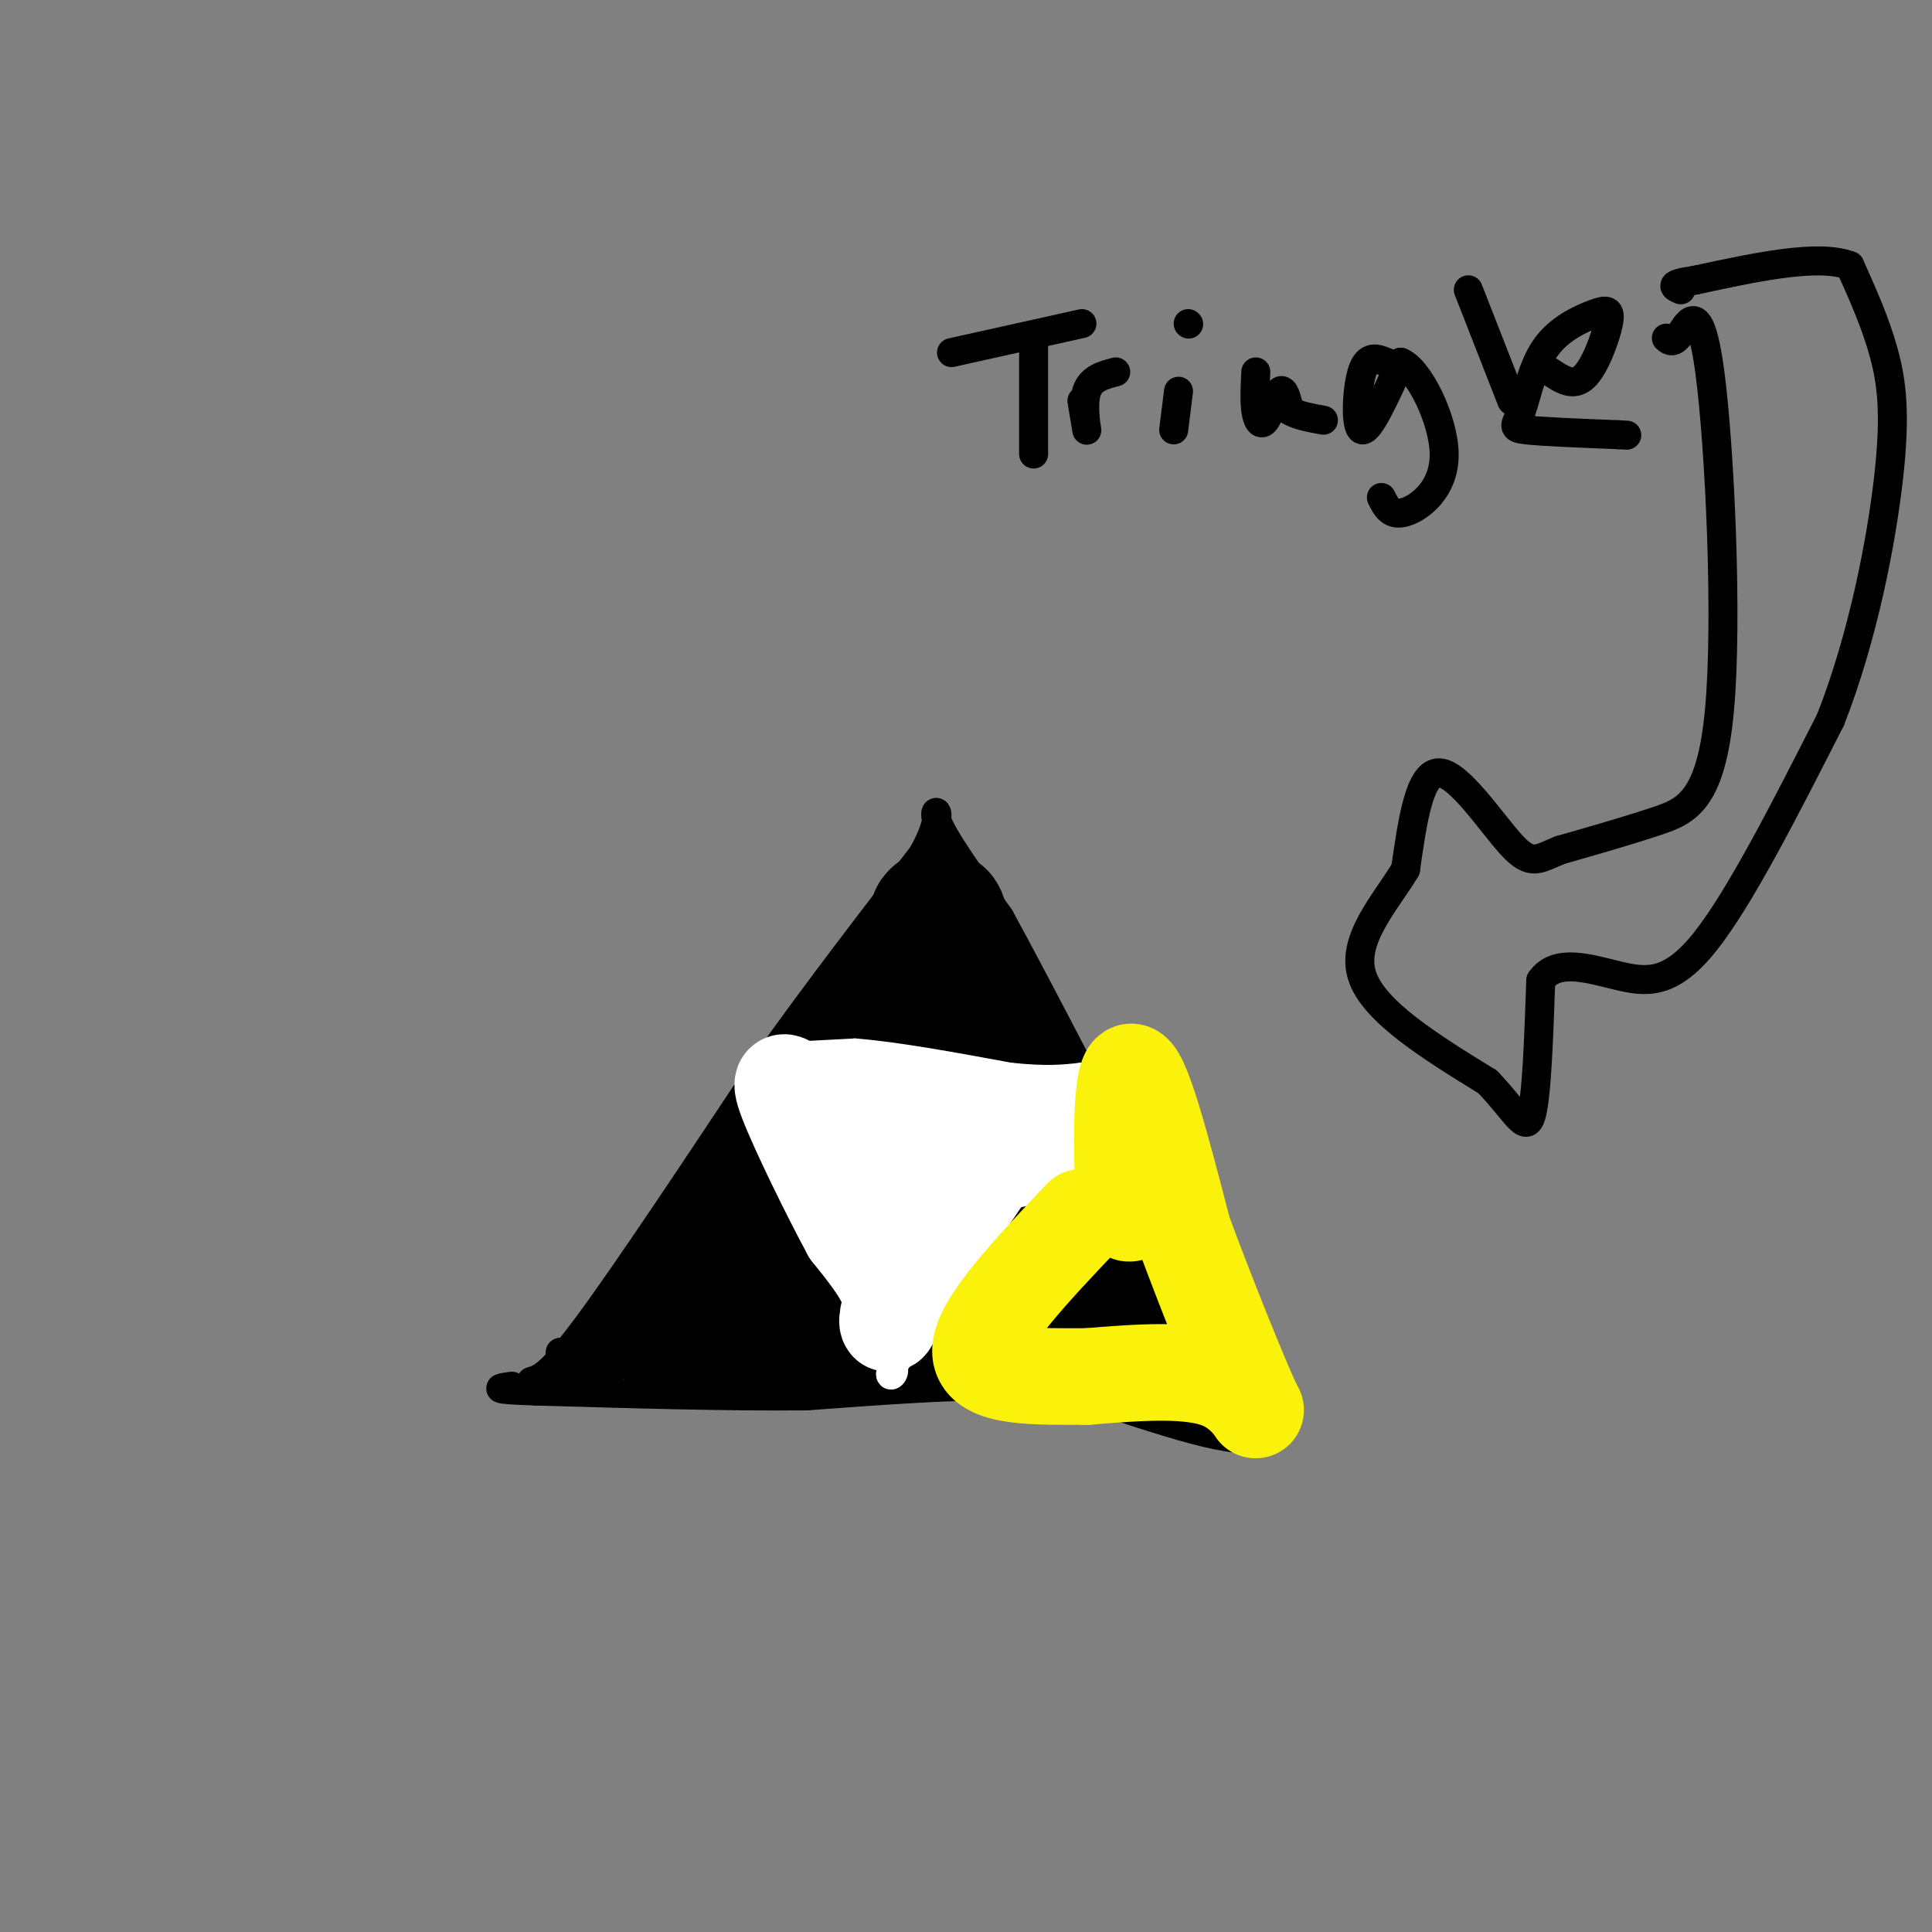 <svg viewBox='0 0 400 400' version='1.1' xmlns='http://www.w3.org/2000/svg' xmlns:xlink='http://www.w3.org/1999/xlink'><rect x="0" y="0" width="400" height="400" fill="#808080" stroke="none"/><g fill='none' stroke='rgb(0,0,0)' stroke-width='6' stroke-linecap='round' stroke-linejoin='round'><path d='M110,286c2.000,-0.583 4.000,-1.167 12,-12c8.000,-10.833 22.000,-31.917 36,-53'/><path d='M158,221c11.500,-16.167 22.250,-30.083 33,-44'/><path d='M191,177c5.222,-9.289 1.778,-10.511 3,-7c1.222,3.511 7.111,11.756 13,20'/><path d='M207,190c8.500,15.500 23.250,44.250 38,73'/><path d='M245,263c9.333,17.667 13.667,25.333 18,33'/><path d='M263,296c-2.333,4.667 -17.167,-0.167 -32,-5'/><path d='M231,291c-8.000,-1.756 -12.000,-3.644 -22,-4c-10.000,-0.356 -26.000,0.822 -42,2'/><path d='M167,289c-16.333,0.167 -36.167,-0.417 -56,-1'/><path d='M111,288c-10.167,-0.333 -7.583,-0.667 -5,-1'/></g>
<g fill='none' stroke='rgb(0,0,0)' stroke-width='28' stroke-linecap='round' stroke-linejoin='round'><path d='M184,239c-4.444,8.422 -8.889,16.844 -8,14c0.889,-2.844 7.111,-16.956 9,-22c1.889,-5.044 -0.556,-1.022 -3,3'/><path d='M182,234c-3.711,4.689 -11.489,14.911 -13,16c-1.511,1.089 3.244,-6.956 8,-15'/><path d='M177,235c3.000,-7.167 6.500,-17.583 10,-28'/><path d='M187,207c2.833,-7.000 4.917,-10.500 7,-14'/><path d='M194,193c1.089,-2.978 0.311,-3.422 0,-3c-0.311,0.422 -0.156,1.711 0,3'/><path d='M198,199c0.000,0.000 0.000,1.000 0,1'/><path d='M201,207c0.000,0.000 2.000,3.000 2,3'/><path d='M204,213c0.000,0.000 0.000,3.000 0,3'/><path d='M206,221c0.000,0.000 2.000,3.000 2,3'/><path d='M208,226c0.000,0.000 3.000,8.000 3,8'/><path d='M214,240c0.000,0.000 5.000,5.000 5,5'/><path d='M219,248c0.000,0.000 0.000,1.000 0,1'/><path d='M216,240c0.000,0.000 2.000,6.000 2,6'/><path d='M220,252c0.000,0.000 3.000,3.000 3,3'/><path d='M225,262c0.000,0.000 1.000,2.000 1,2'/><path d='M228,269c0.000,0.000 1.000,1.000 1,1'/><path d='M232,274c0.000,0.000 1.000,1.000 1,1'/><path d='M223,267c0.000,0.000 -14.000,0.000 -14,0'/><path d='M209,267c-0.667,0.500 4.667,1.750 10,3'/><path d='M219,270c2.756,1.222 4.644,2.778 2,2c-2.644,-0.778 -9.822,-3.889 -17,-7'/><path d='M204,265c-5.533,-0.200 -10.867,2.800 -11,4c-0.133,1.200 4.933,0.600 10,0'/><path d='M203,269c3.467,0.222 7.133,0.778 6,1c-1.133,0.222 -7.067,0.111 -13,0'/><path d='M196,270c-6.833,-0.167 -17.417,-0.583 -28,-1'/><path d='M168,269c-9.000,-0.167 -17.500,-0.083 -26,0'/><path d='M142,269c-1.289,-1.600 8.489,-5.600 14,-11c5.511,-5.400 6.756,-12.200 8,-19'/><path d='M164,239c4.756,-7.933 12.644,-18.267 17,-22c4.356,-3.733 5.178,-0.867 6,2'/><path d='M187,219c6.178,5.422 18.622,17.978 20,24c1.378,6.022 -8.311,5.511 -18,5'/><path d='M189,248c-8.978,2.467 -22.422,6.133 -29,7c-6.578,0.867 -6.289,-1.067 -6,-3'/><path d='M154,252c-0.500,-0.833 1.250,-1.417 3,-2'/></g>
<g fill='none' stroke='rgb(0,0,0)' stroke-width='6' stroke-linecap='round' stroke-linejoin='round'><path d='M134,272c-4.417,3.167 -8.833,6.333 -10,7c-1.167,0.667 0.917,-1.167 3,-3'/><path d='M127,276c1.044,-1.311 2.156,-3.089 2,-3c-0.156,0.089 -1.578,2.044 -3,4'/><path d='M126,277c-0.667,0.833 -0.833,0.917 -1,1'/><path d='M130,274c0.000,0.000 -4.000,0.000 -4,0'/><path d='M126,274c-1.500,1.333 -3.250,4.667 -5,8'/><path d='M121,282c2.022,0.489 9.578,-2.289 11,-3c1.422,-0.711 -3.289,0.644 -8,2'/><path d='M124,281c-2.500,0.667 -4.750,1.333 -7,2'/><path d='M117,283c1.844,0.000 9.956,-1.000 12,-1c2.044,0.000 -1.978,1.000 -6,2'/><path d='M123,284c-0.274,-0.679 2.042,-3.375 6,-4c3.958,-0.625 9.560,0.821 10,1c0.440,0.179 -4.280,-0.911 -9,-2'/><path d='M130,279c-4.733,-0.400 -12.067,-0.400 -11,0c1.067,0.400 10.533,1.200 20,2'/><path d='M139,281c1.733,1.378 -3.933,3.822 -6,4c-2.067,0.178 -0.533,-1.911 1,-4'/><path d='M134,281c5.489,0.222 18.711,2.778 17,3c-1.711,0.222 -18.356,-1.889 -35,-4'/><path d='M116,280c1.333,0.000 22.167,2.000 43,4'/><path d='M159,284c1.533,0.311 -16.133,-0.911 -15,-1c1.133,-0.089 21.067,0.956 41,2'/><path d='M185,285c10.378,0.756 15.822,1.644 13,1c-2.822,-0.644 -13.911,-2.822 -25,-5'/><path d='M173,281c9.133,-2.556 44.467,-6.444 60,-9c15.533,-2.556 11.267,-3.778 7,-5'/><path d='M240,267c-1.143,-2.179 -7.500,-5.125 -9,-8c-1.500,-2.875 1.857,-5.679 4,-6c2.143,-0.321 3.071,1.839 4,4'/><path d='M239,257c2.000,1.500 5.000,3.250 8,5'/><path d='M243,271c0.000,0.000 11.000,13.000 11,13'/><path d='M254,284c2.000,3.000 1.500,4.000 1,5'/><path d='M255,289c1.178,2.378 3.622,5.822 3,6c-0.622,0.178 -4.311,-2.911 -8,-6'/><path d='M250,289c-4.167,-1.500 -10.583,-2.250 -17,-3'/><path d='M233,286c-1.978,0.644 1.578,3.756 5,5c3.422,1.244 6.711,0.622 10,0'/><path d='M248,291c1.500,-1.667 0.250,-5.833 -1,-10'/><path d='M247,281c0.247,-0.118 1.365,4.587 1,7c-0.365,2.413 -2.214,2.534 -3,0c-0.786,-2.534 -0.510,-7.724 0,-9c0.510,-1.276 1.255,1.362 2,4'/><path d='M247,283c0.333,0.833 0.167,0.917 0,1'/><path d='M197,73c0.000,0.000 27.000,-6.000 27,-6'/><path d='M214,71c0.000,0.000 0.000,23.000 0,23'/><path d='M224,83c0.556,3.333 1.111,6.667 1,6c-0.111,-0.667 -0.889,-5.333 0,-8c0.889,-2.667 3.444,-3.333 6,-4'/><path d='M244,81c0.000,0.000 -1.000,8.000 -1,8'/><path d='M246,67c0.000,0.000 0.100,0.100 0.1,0.1'/><path d='M260,77c-0.149,2.952 -0.298,5.905 0,8c0.298,2.095 1.042,3.333 2,2c0.958,-1.333 2.131,-5.238 3,-6c0.869,-0.762 1.435,1.619 2,4'/><path d='M267,85c1.500,1.000 4.250,1.500 7,2'/><path d='M287,75c-1.933,-0.800 -3.867,-1.600 -5,2c-1.133,3.600 -1.467,11.600 0,12c1.467,0.400 4.733,-6.800 8,-14'/><path d='M290,75c3.690,1.381 8.917,11.833 9,19c0.083,7.167 -4.976,11.048 -8,12c-3.024,0.952 -4.012,-1.024 -5,-3'/><path d='M304,60c0.000,0.000 9.000,23.000 9,23'/><path d='M321,77c2.373,1.577 4.747,3.154 7,1c2.253,-2.154 4.387,-8.038 5,-11c0.613,-2.962 -0.294,-3.001 -3,-2c-2.706,1.001 -7.210,3.041 -10,7c-2.790,3.959 -3.867,9.835 -5,13c-1.133,3.165 -2.324,3.619 1,4c3.324,0.381 11.162,0.691 19,1'/><path d='M335,90c3.167,0.167 1.583,0.083 0,0'/><path d='M345,70c0.721,0.619 1.442,1.238 3,-1c1.558,-2.238 3.954,-7.332 6,8c2.046,15.332 3.743,51.089 2,70c-1.743,18.911 -6.927,20.974 -13,23c-6.073,2.026 -13.037,4.013 -20,6'/><path d='M323,176c-4.548,1.833 -5.917,3.417 -10,-1c-4.083,-4.417 -10.881,-14.833 -15,-15c-4.119,-0.167 -5.560,9.917 -7,20'/><path d='M291,180c-4.244,7.022 -11.356,14.578 -9,22c2.356,7.422 14.178,14.711 26,22'/><path d='M308,224c5.956,6.222 7.844,10.778 9,7c1.156,-3.778 1.578,-15.889 2,-28'/><path d='M319,203c3.167,-4.690 10.083,-2.417 16,-1c5.917,1.417 10.833,1.976 18,-7c7.167,-8.976 16.583,-27.488 26,-46'/><path d='M379,149c6.714,-17.095 10.500,-36.833 12,-50c1.500,-13.167 0.714,-19.762 -1,-26c-1.714,-6.238 -4.357,-12.119 -7,-18'/><path d='M383,55c-6.500,-2.500 -19.250,0.250 -32,3'/><path d='M351,58c-5.833,0.833 -4.417,1.417 -3,2'/></g>
<g fill='none' stroke='rgb(255,255,255)' stroke-width='6' stroke-linecap='round' stroke-linejoin='round'><path d='M158,219c0.000,0.000 19.000,-1.000 19,-1'/><path d='M177,218c8.500,0.667 20.250,2.833 32,5'/><path d='M209,223c7.833,0.833 11.417,0.417 15,0'/><path d='M224,223c1.667,1.667 -1.667,5.833 -5,10'/><path d='M219,233c-3.500,5.667 -9.750,14.833 -16,24'/><path d='M203,257c-5.500,8.000 -11.250,16.000 -17,24'/><path d='M186,281c-2.778,4.578 -1.222,4.022 -1,3c0.222,-1.022 -0.889,-2.511 -2,-4'/><path d='M183,280c-2.333,-5.667 -7.167,-17.833 -12,-30'/><path d='M171,250c-3.500,-9.000 -6.250,-16.500 -9,-24'/><path d='M162,226c-1.833,-4.833 -1.917,-4.917 -2,-5'/><path d='M197,236c-3.036,5.155 -6.071,10.310 -4,8c2.071,-2.310 9.250,-12.083 9,-11c-0.250,1.083 -7.929,13.024 -8,15c-0.071,1.976 7.464,-6.012 15,-14'/><path d='M209,234c1.489,0.222 -2.289,7.778 -2,8c0.289,0.222 4.644,-6.889 9,-14'/><path d='M216,228c-4.167,-2.833 -19.083,-2.917 -34,-3'/><path d='M182,225c-7.833,-0.667 -10.417,-0.833 -13,-1'/></g>
<g fill='none' stroke='rgb(255,255,255)' stroke-width='20' stroke-linecap='round' stroke-linejoin='round'><path d='M194,240c-1.565,6.310 -3.131,12.619 -2,11c1.131,-1.619 4.958,-11.167 8,-16c3.042,-4.833 5.298,-4.952 5,-2c-0.298,2.952 -3.149,8.976 -6,15'/><path d='M199,248c-3.167,5.667 -8.083,12.333 -13,19'/><path d='M186,267c-2.560,4.798 -2.458,7.292 -2,7c0.458,-0.292 1.274,-3.369 0,-7c-1.274,-3.631 -4.637,-7.815 -8,-12'/><path d='M176,255c-4.222,-7.778 -10.778,-21.222 -13,-27c-2.222,-5.778 -0.111,-3.889 2,-2'/><path d='M165,226c5.333,1.000 17.667,4.500 30,8'/><path d='M195,234c2.109,1.392 -7.620,0.873 -10,2c-2.380,1.127 2.589,3.900 7,5c4.411,1.100 8.265,0.527 12,0c3.735,-0.527 7.353,-1.008 9,-2c1.647,-0.992 1.324,-2.496 1,-4'/><path d='M214,235c0.000,-1.167 -0.500,-2.083 -1,-3'/></g>
<g fill='none' stroke='rgb(251,242,11)' stroke-width='20' stroke-linecap='round' stroke-linejoin='round'><path d='M237,240c-1.556,7.533 -3.111,15.067 -4,9c-0.889,-6.067 -1.111,-25.733 1,-27c2.111,-1.267 6.556,15.867 11,33'/><path d='M245,255c4.893,13.250 11.625,29.875 14,35c2.375,5.125 0.393,-1.250 -6,-4c-6.393,-2.750 -17.196,-1.875 -28,-1'/><path d='M225,285c-10.178,-0.022 -21.622,0.422 -22,-5c-0.378,-5.422 10.311,-16.711 21,-28'/></g>
</svg>